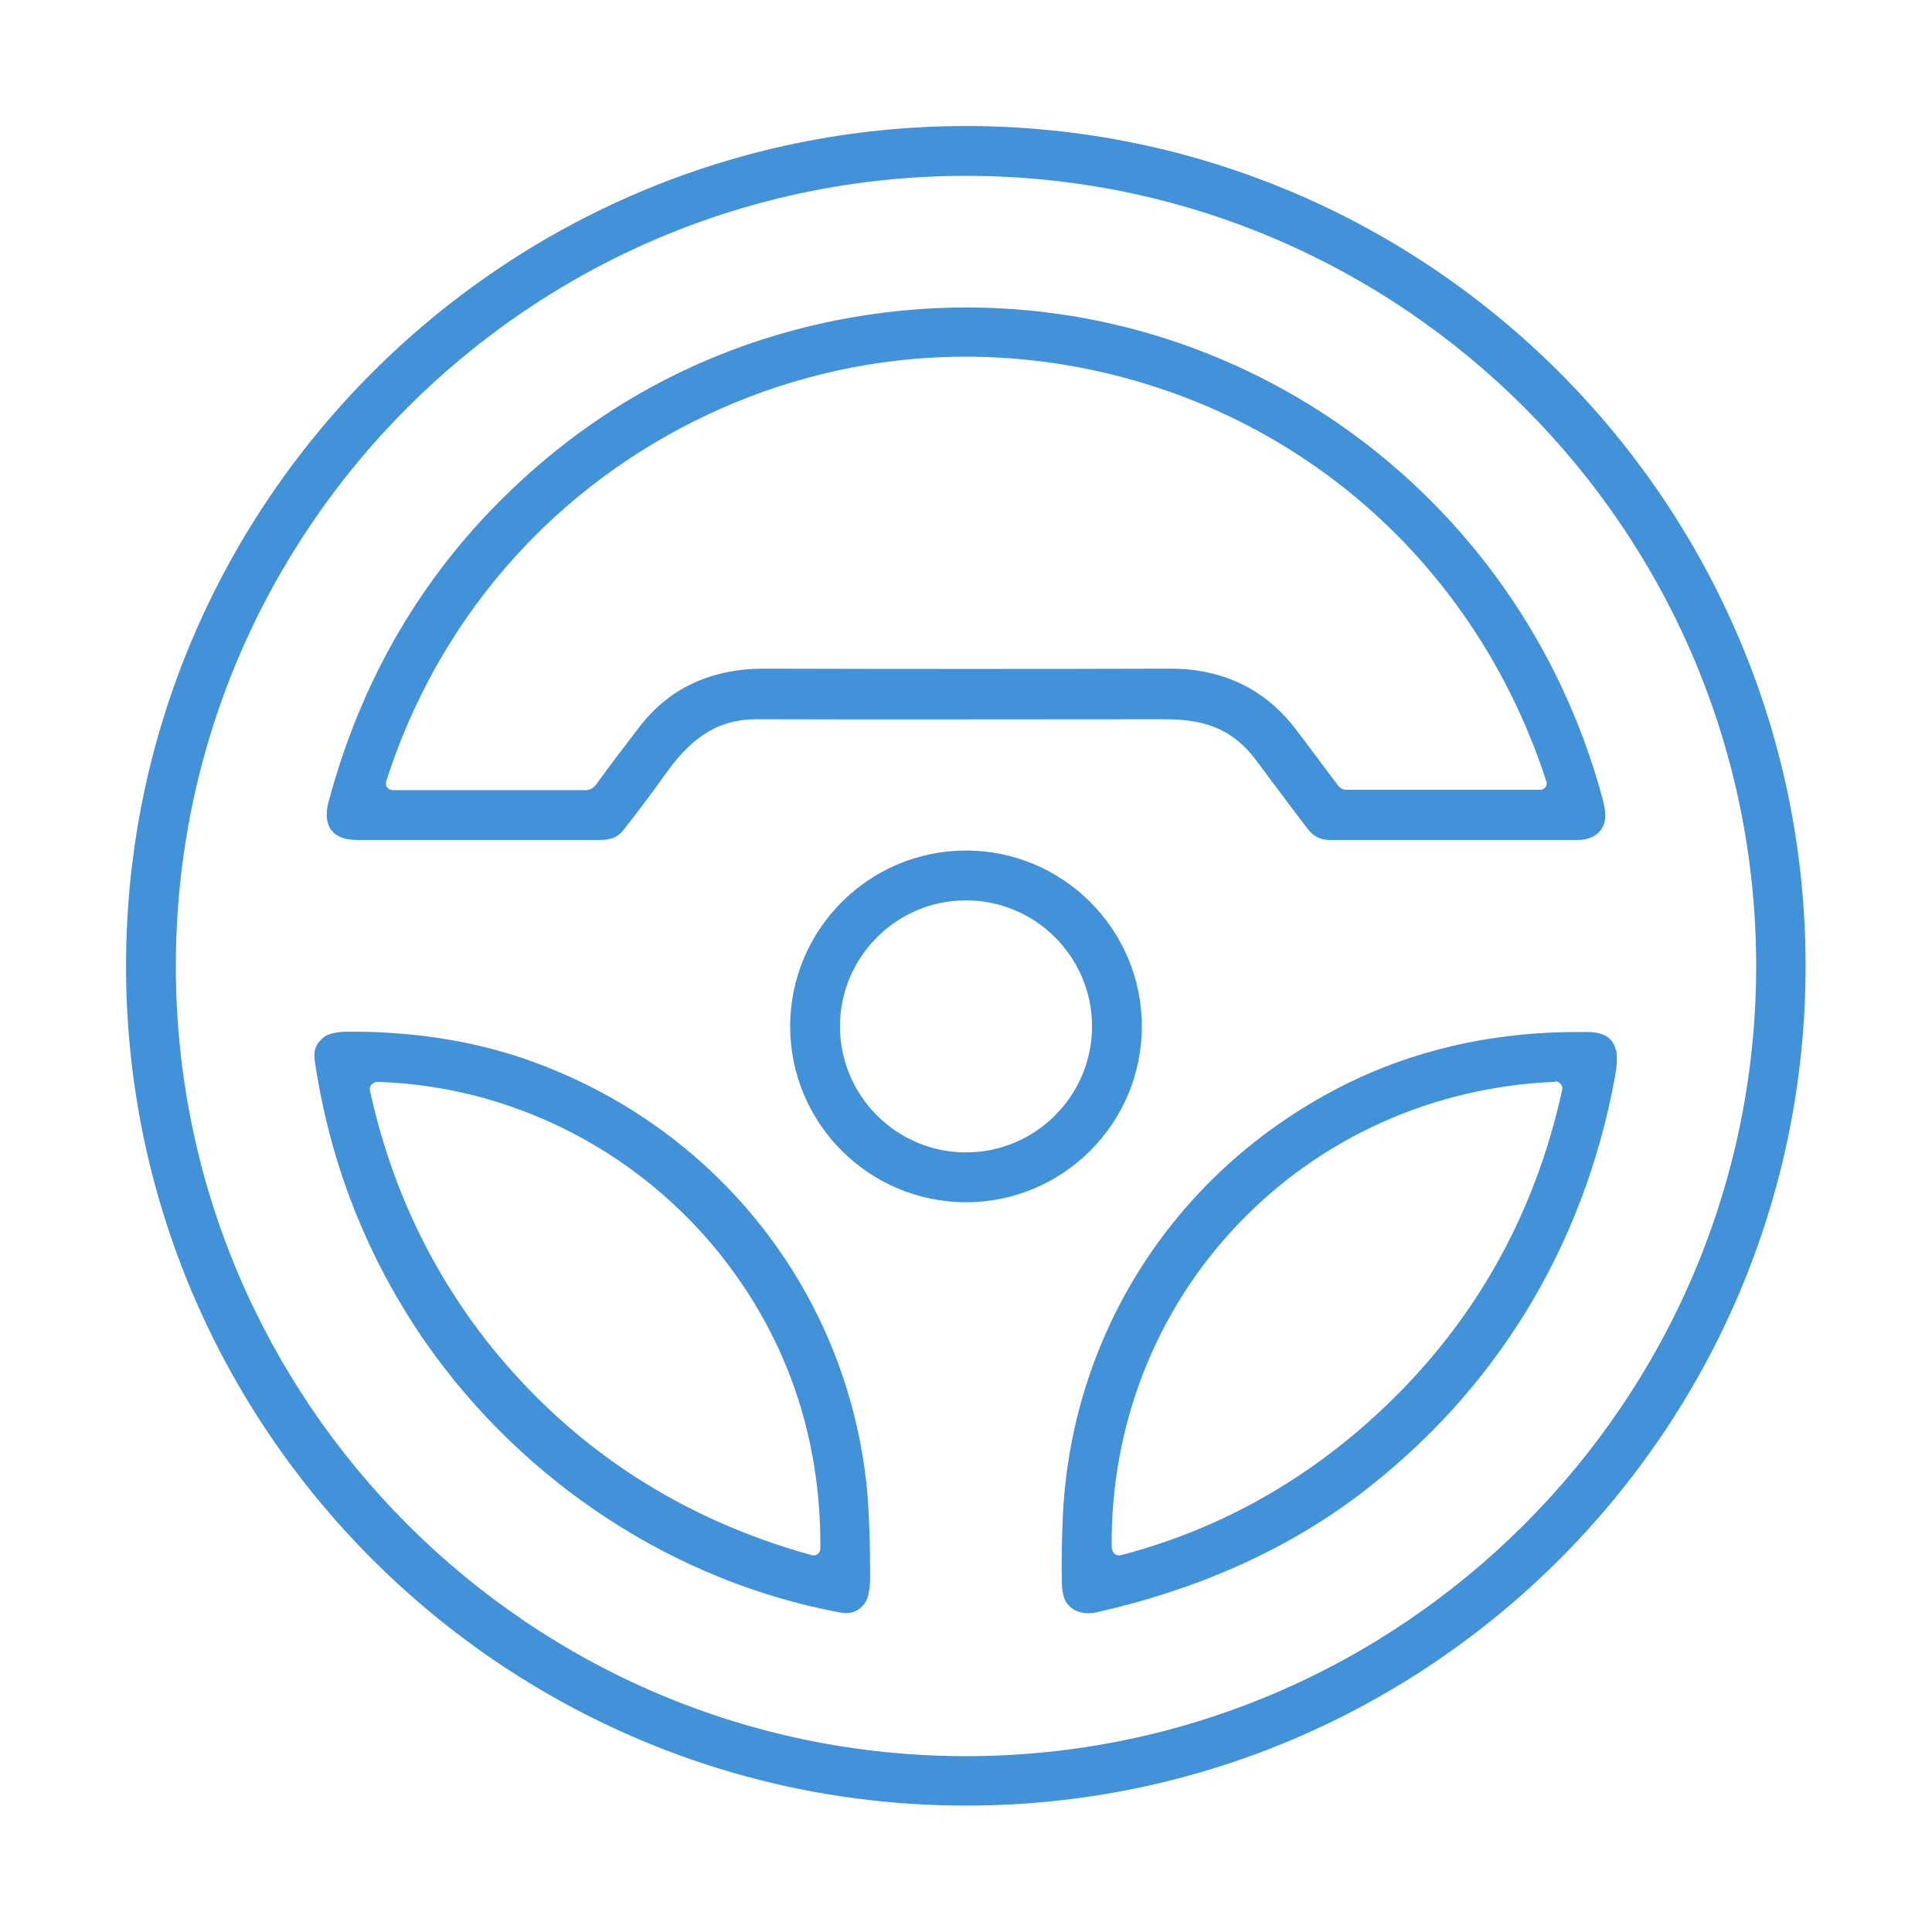 <?xml version="1.0" encoding="UTF-8"?> <!-- Generator: Adobe Illustrator 27.5.0, SVG Export Plug-In . SVG Version: 6.00 Build 0) --> <svg xmlns="http://www.w3.org/2000/svg" xmlns:xlink="http://www.w3.org/1999/xlink" id="Layer_1" x="0px" y="0px" viewBox="0 0 512 512" style="enable-background:new 0 0 512 512;" xml:space="preserve"> <style type="text/css"> .st0{fill:#4292D9;} </style> <path class="st0" d="M256,33.4C133.3,33.4,33.4,133.3,33.4,256S133.3,478.5,256,478.5c122.7,0,222.5-99.8,222.5-222.5 S378.7,33.4,256,33.4z M256,465.4c-115.5,0-209.4-93.9-209.4-209.4S140.5,46.6,256,46.6S465.4,140.6,465.4,256 S371.4,465.4,256,465.4z"></path> <path class="st0" d="M165.1,220.1c3.8-4.8,7.8-10.1,11.7-15.6c7-9.7,14.1-13.9,23.7-13.9c0,0,0,0,0.1,0c34,0.1,70.2,0,107.6,0 c0.1,0,0.2,0,0.2,0c9.8,0,17.8,1.9,24.5,10.9c4.5,6,9,12.1,13.6,18.1c1.5,2,3.4,3,5.8,3c20.2,0,42.2,0,65.8,0c0,0,0,0,0,0 c1.7,0,5.6-0.4,7-4.3c0.5-1.5,0.4-3.7-0.4-6.6C402.6,129.5,325.6,75,241.4,82.1h0c-35.5,3-68.5,16.3-95.5,38.5 c-29.2,24-48.9,54.8-58.8,91.8c-0.9,3.2-0.6,5.9,0.7,7.6c1.3,1.7,3.6,2.6,6.8,2.6c20.7,0,42.2,0,64.5,0 C161.8,222.6,163.8,221.8,165.1,220.1z M155.3,209.4h-51.1c-0.9,0-1.4-0.5-1.6-0.7c-0.2-0.3-0.5-0.9-0.2-1.8 c13.4-41.8,42.4-75.7,81.6-95.3c39-19.5,83.3-22.4,124.8-8.2c48.2,16.6,85,54.4,101,103.7c0.1,0.2,0.1,0.3,0.1,0.5 c0,1-0.8,1.7-1.7,1.7c0,0,0,0,0,0l-51.5,0c-0.8,0-1.5-0.4-2-1c-3.7-4.9-7.4-9.9-11.2-14.9c-8.2-10.8-19.4-16.2-33.4-16.2 c-34.3,0.1-70.5,0.1-107.4,0c-0.1,0-0.1,0-0.2,0c-14.1,0-25.2,5.2-33.1,15.5c-3.9,5.1-7.8,10.2-11.5,15.3 C157.1,209,156.2,209.4,155.3,209.4z"></path> <path class="st0" d="M256,225.4c-25.7,0-46.6,20.9-46.6,46.6s20.9,46.6,46.6,46.6c25.7,0,46.6-20.9,46.6-46.6S281.7,225.4,256,225.4 z M256,305.4c-18.4,0-33.4-15-33.4-33.4c0-18.4,15-33.4,33.4-33.4c18.4,0,33.4,15,33.4,33.4C289.4,290.4,274.4,305.4,256,305.4z"></path> <path class="st0" d="M83.4,281c4,27.4,14,52.6,29.5,74.9c26.1,37.3,66.1,63.3,109.6,71.4c3.1,0.6,5.3-0.3,6.9-2.8 c0.5-0.8,1.2-2.7,1.2-6.8c0-9.3-0.3-17.3-0.9-23.7c-5.3-51.1-38.9-94.2-87.6-112.3c-14.7-5.5-31.2-8.3-49-8.3c-0.2,0-0.4,0-0.6,0 c-3.1,0-5.4,0.5-6.6,1.4C83.9,276.3,83,278.3,83.4,281z M98.7,287.2c0.4-0.3,0.8-0.5,1.3-0.5c38.9,1.2,75.2,21.5,97,54.1 c13.7,20.5,20.6,43.9,20.4,69.6c0,0.2,0,0.3-0.1,0.5c-0.1,0.5-0.5,0.9-0.9,1.1c-0.3,0.2-0.6,0.2-0.9,0.2c-0.2,0-0.3,0-0.5-0.1 c-34-9.4-62.3-27.7-84-54.2c-16.3-20-27.4-43.2-33-69.1c0-0.2,0-0.3,0-0.5C98.1,287.9,98.3,287.5,98.7,287.2z"></path> <path class="st0" d="M281.6,403.2c-0.2,5.2-0.3,10.6-0.2,15.9c0,2.3,0.4,4,0.9,5.1c1.8,3.2,5.4,3.7,8.2,3.1 c26.7-6,50-16.4,69.2-30.8c36.4-27.4,60-65.9,68.3-111.2c0.6-3.4,0.7-5.9,0.1-7.5c-0.9-2.9-3.2-4.2-7.1-4.3c-1,0-2,0-3,0 c-23.8,0-45.6,5.3-65,15.7C310.1,312.2,283.4,354.9,281.6,403.2z M412.2,286.6l0.3,0c0.5,0.1,0.9,0.4,1.2,0.8s0.4,0.9,0.3,1.4 c-7.5,34.3-24.3,63.5-50.1,86.9c-19.5,17.7-41.9,29.9-66.7,36.4c-0.2,0.1-0.4,0.1-0.6,0.1c-0.5,0-0.9-0.2-1.2-0.4 c-0.3-0.3-0.7-0.8-0.8-1.7c-0.3-32.3,11.6-62.8,33.6-85.8c21.9-22.9,51.7-36.3,83.9-37.6L412.2,286.6z"></path> </svg> 